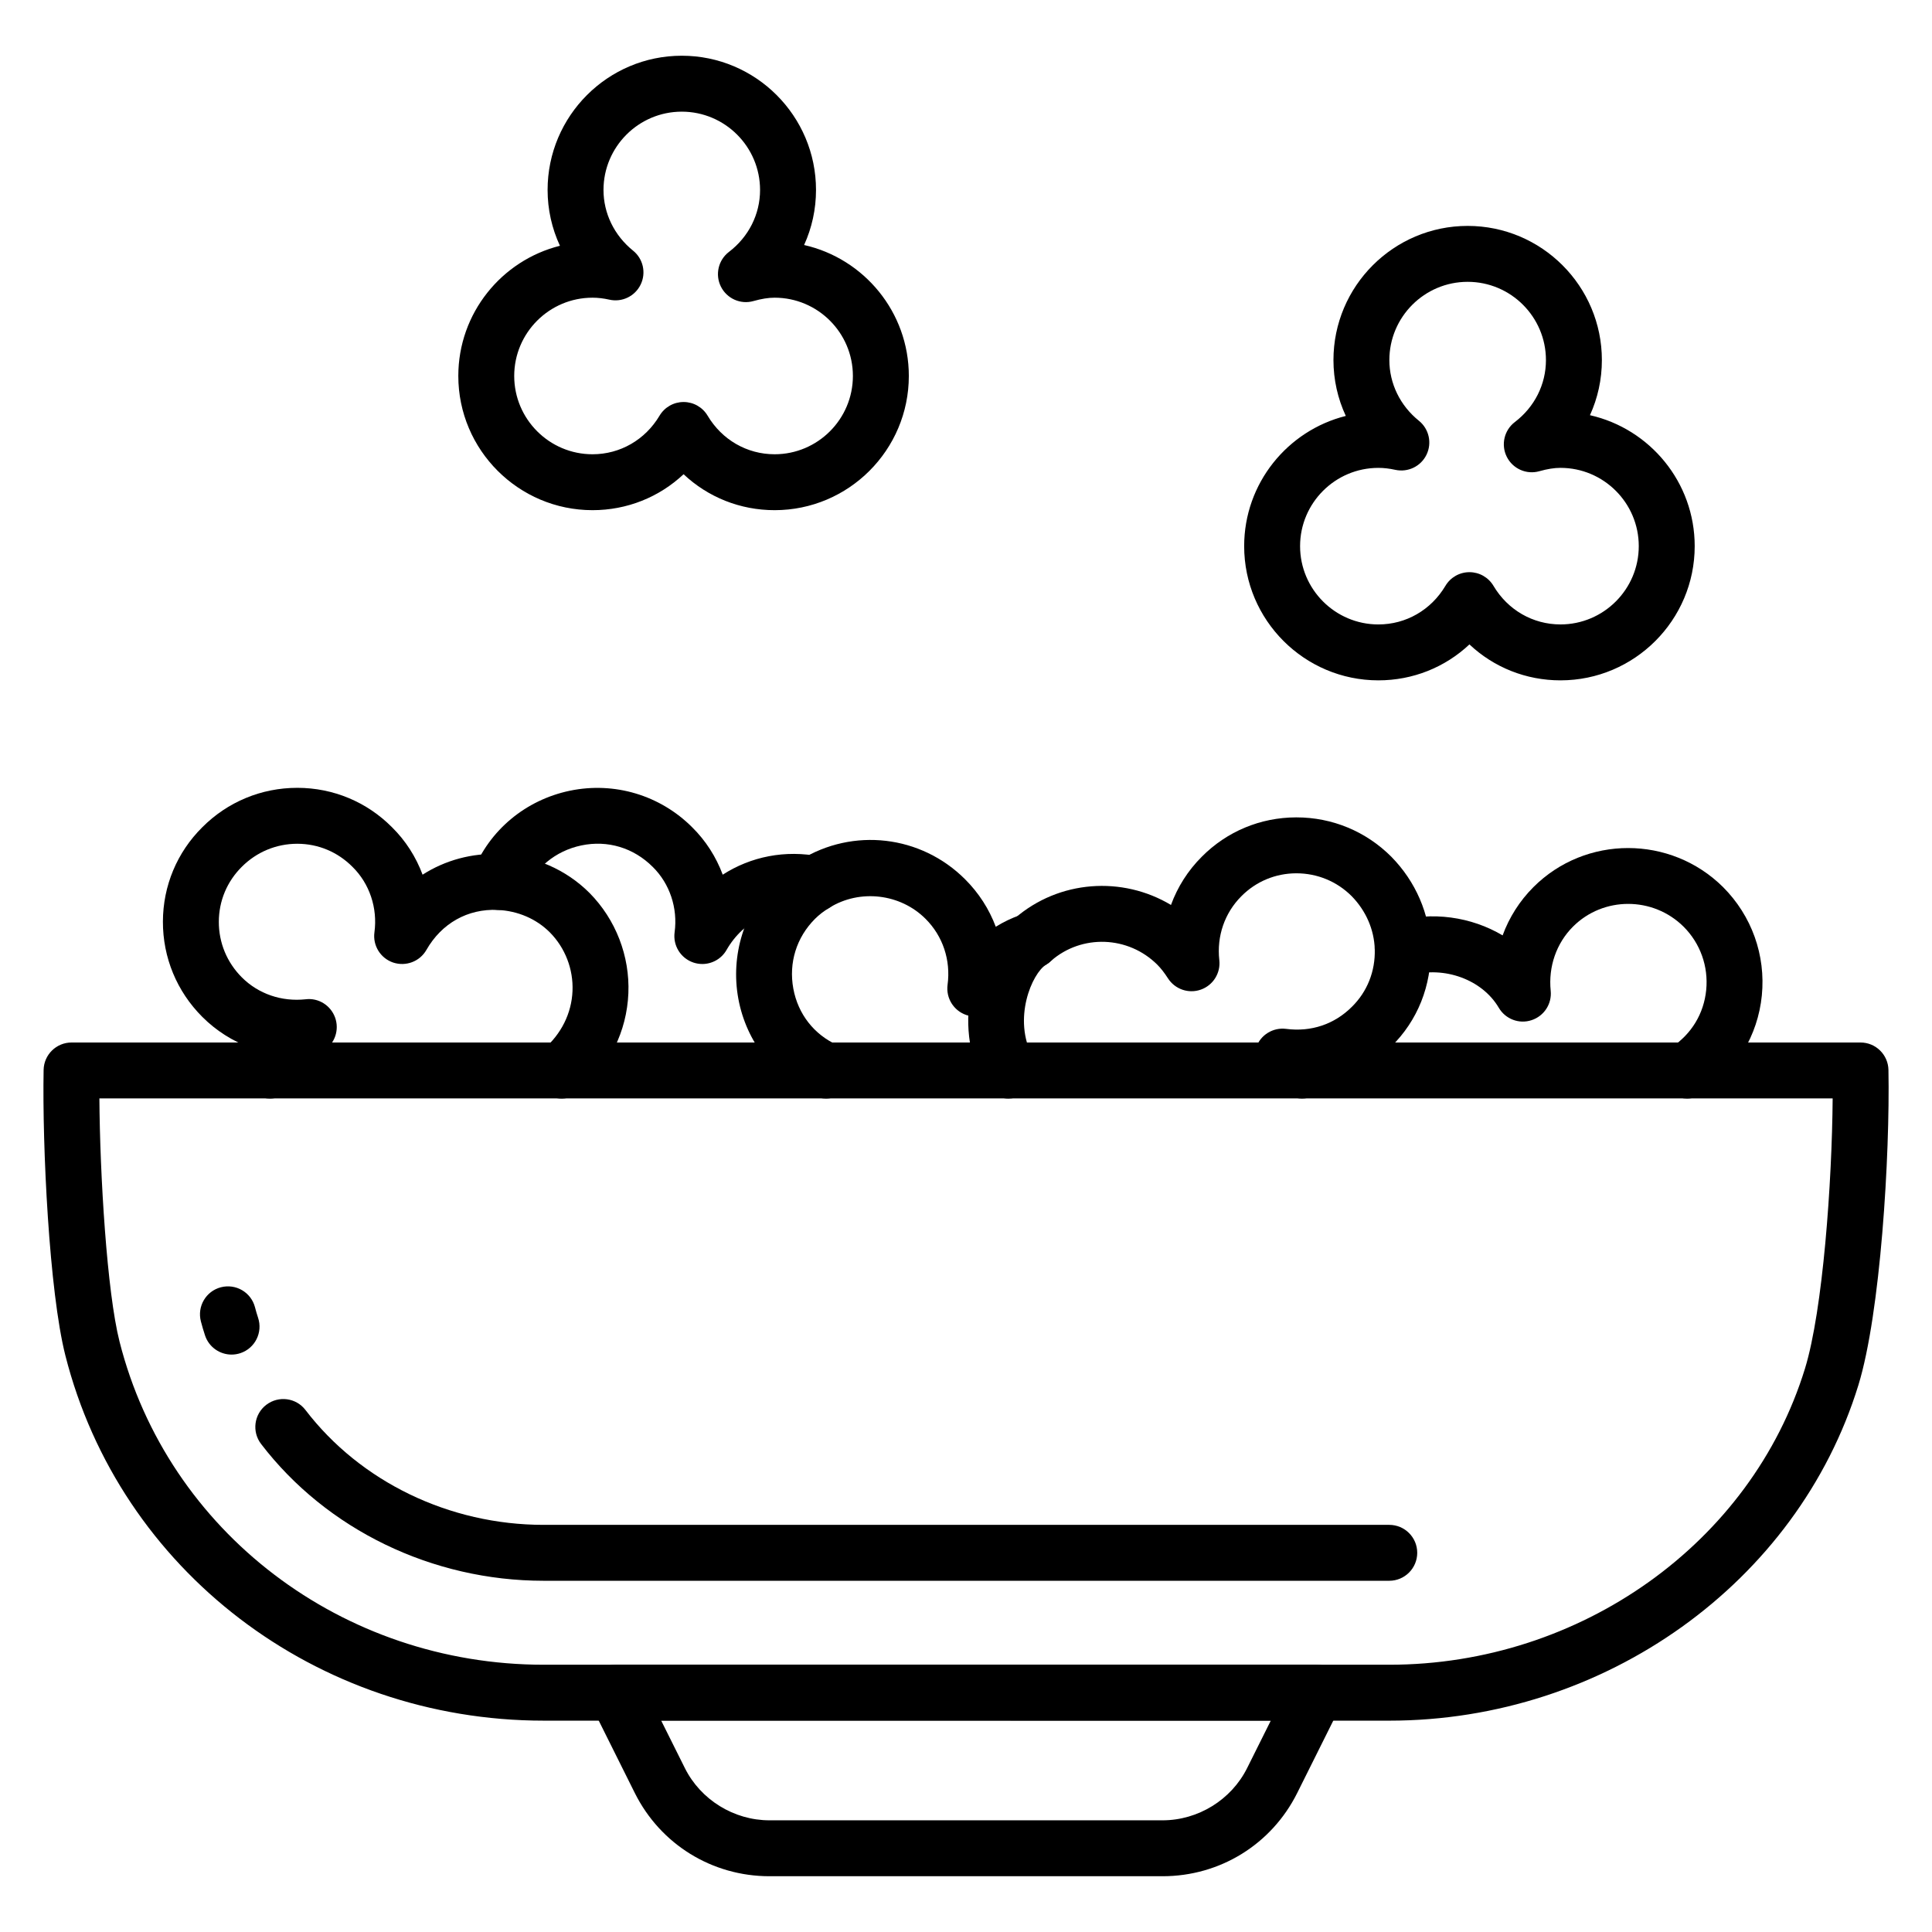 <?xml version="1.0" encoding="UTF-8"?>
<!-- Uploaded to: ICON Repo, www.iconrepo.com, Generator: ICON Repo Mixer Tools -->
<svg fill="#000000" width="800px" height="800px" version="1.1" viewBox="144 144 512 512" xmlns="http://www.w3.org/2000/svg">
 <g>
  <path d="m512.18 599.99h-224.09c-60.203 0-112.33-39.801-126.77-96.785-4.301-16.973-6.137-55.508-5.762-75.66 0.074-4.039 3.371-7.273 7.41-7.273h474.08c4.039 0 7.332 3.234 7.41 7.273 0.422 22.777-2.106 64.473-7.961 83.512-16.113 52.359-67.234 88.934-124.32 88.934zm-341.84-164.9c0.133 20.309 1.996 51.262 5.344 64.473 12.777 50.402 59 85.609 112.41 85.609h224.09c50.641 0 95.938-32.27 110.15-78.473 4.769-15.512 7.172-49.434 7.34-71.609z"/>
  <path d="m452.09 641.22h-104.17c-15.207 0-28.875-8.438-35.672-22.023l-11.633-23.34c-1.145-2.301-1.02-5.019 0.332-7.207 1.348-2.18 3.734-3.508 6.297-3.508h185.52c2.566 0 4.949 1.332 6.301 3.508 1.348 2.184 1.473 4.906 0.328 7.207l-11.633 23.332c-6.789 13.59-20.457 22.031-35.668 22.031zm-132.88-41.262 6.293 12.617c4.195 8.398 12.996 13.828 22.41 13.828h104.17c9.418 0 18.215-5.426 22.414-13.832l6.289-12.609z"/>
  <path d="m557.54 324.3c-9.145 0-17.66-3.445-24.125-9.523-6.473 6.078-14.988 9.523-24.129 9.523-19.609 0-35.57-15.953-35.57-35.57 0-16.633 11.48-30.633 26.934-34.504-2.133-4.578-3.273-9.617-3.273-14.797 0-19.609 15.953-35.562 35.566-35.562 19.609 0 35.57 15.953 35.57 35.562 0 5.129-1.098 10.086-3.16 14.602 15.867 3.574 27.758 17.777 27.758 34.699 0 19.613-15.957 35.57-35.57 35.57zm-24.125-28.668c2.617 0 5.035 1.375 6.371 3.625 3.801 6.402 10.441 10.223 17.754 10.223 11.441 0 20.75-9.312 20.75-20.75s-9.309-20.742-20.75-20.742c-1.645 0-3.43 0.281-5.606 0.891-3.41 0.969-7.039-0.652-8.625-3.828-1.586-3.184-0.688-7.039 2.133-9.195 5.242-4 8.25-9.984 8.25-16.426 0-11.438-9.309-20.742-20.75-20.742-11.438 0-20.746 9.305-20.746 20.742 0 6.207 2.856 12.07 7.824 16.07 2.68 2.164 3.523 5.883 2.031 8.98-1.488 3.109-4.93 4.762-8.277 4.031-1.586-0.348-3.055-0.52-4.488-0.52-11.441 0-20.75 9.305-20.75 20.742s9.309 20.75 20.75 20.75c7.316 0 13.953-3.82 17.762-10.223 1.336-2.254 3.754-3.629 6.367-3.629z"/>
  <path d="m349.28 279.2c-9.145 0-17.66-3.445-24.125-9.523-6.473 6.078-14.988 9.523-24.129 9.523-19.609 0-35.57-15.953-35.57-35.57 0-16.633 11.48-30.633 26.934-34.496-2.133-4.586-3.273-9.617-3.273-14.797 0-19.613 15.953-35.57 35.566-35.57 19.609 0 35.566 15.953 35.566 35.57 0 5.129-1.098 10.078-3.156 14.594 15.863 3.574 27.754 17.777 27.754 34.699 0 19.617-15.953 35.57-35.566 35.57zm-24.125-28.664c2.617 0 5.035 1.375 6.371 3.625 3.801 6.402 10.441 10.223 17.754 10.223 11.438 0 20.746-9.312 20.746-20.75s-9.309-20.742-20.746-20.742c-1.648 0-3.434 0.281-5.606 0.891-3.422 0.977-7.043-0.652-8.629-3.828-1.586-3.184-0.688-7.039 2.133-9.195 5.238-4 8.246-9.984 8.246-16.418 0-11.438-9.309-20.75-20.746-20.75s-20.746 9.312-20.746 20.75c0 6.199 2.856 12.062 7.832 16.078 2.684 2.16 3.516 5.879 2.019 8.984-1.5 3.106-4.941 4.769-8.293 4.008-1.566-0.348-3.027-0.52-4.469-0.52-11.441 0-20.75 9.305-20.75 20.742s9.309 20.75 20.75 20.75c7.316 0 13.953-3.82 17.762-10.223 1.34-2.25 3.758-3.625 6.371-3.625z"/>
  <path d="m591.08 435.13c-2.394 0-4.742-1.156-6.172-3.301-2.269-3.406-1.348-8.004 2.055-10.273 5.312-3.539 8.582-8.941 9.199-15.207 0.617-6.238-1.57-12.352-6-16.777-8.105-8.031-21.266-8.047-29.309 0-4.398 4.406-6.555 10.602-5.902 16.996 0.352 3.465-1.758 6.699-5.066 7.785-3.305 1.105-6.926-0.281-8.691-3.285-4.391-7.469-14.438-11.141-23.418-8.59-3.941 1.121-8.039-1.145-9.164-5.07-1.133-3.938 1.145-8.039 5.074-9.168 9.82-2.82 20.227-1.273 28.523 3.648 1.746-4.762 4.504-9.133 8.164-12.793 13.793-13.797 36.328-13.805 50.238-0.023 7.609 7.606 11.348 18.066 10.293 28.738-1.051 10.605-6.781 20.113-15.727 26.074-1.258 0.84-2.688 1.246-4.098 1.246z"/>
  <path d="m411.24 435.13c-2.629 0-5.172-1.395-6.516-3.871-8.672-15.945-2.637-36.691 8.195-43.883 11.742-10.18 28.523-11.273 41.402-3.551 1.734-4.746 4.481-9.102 8.152-12.77 6.637-6.699 15.523-10.418 25.004-10.441h0.086c9.496 0 18.43 3.703 25.164 10.441 6.461 6.59 10.141 15.121 10.41 24.078 0.273 10.027-3.441 19.34-10.461 26.227-4.793 4.797-10.574 7.996-16.895 9.441-0.359 0.781-0.855 1.512-1.5 2.156-2.894 2.894-7.582 2.894-10.477 0-0.922-0.918-2.258-1.738-3.66-2.555-3.043-1.789-4.406-5.461-3.262-8.797 1.141-3.336 4.481-5.391 7.969-4.941 6.582 0.859 12.77-1.207 17.395-5.832 4.098-4.023 6.242-9.426 6.082-15.273-0.16-5.203-2.336-10.211-6.129-14.078-3.887-3.887-9.098-6.047-14.641-6.047h-0.051c-5.508 0.016-10.668 2.172-14.535 6.078-4.43 4.43-6.551 10.594-5.84 16.938 0.383 3.414-1.633 6.648-4.871 7.801-3.234 1.164-6.848-0.066-8.715-2.953-0.98-1.52-1.906-2.699-2.82-3.617-7.711-7.707-20.055-8.152-28.18-1.043-0.398 0.383-0.84 0.723-1.32 1.012-3.66 2.199-9.02 14.359-3.488 24.535 1.957 3.598 0.625 8.098-2.969 10.051-1.125 0.605-2.34 0.895-3.531 0.895z"/>
  <path d="m362.89 435.13c-1.012 0-2.043-0.211-3.027-0.652-10.539-4.719-18.09-14.371-20.195-25.801-2.121-11.531 1.555-23.363 9.844-31.648 1.906-1.91 4.109-3.625 6.543-5.109 14.02-8.676 32.008-6.598 43.715 5.109 3.641 3.633 6.379 7.922 8.121 12.574 2-1.25 4.137-2.277 6.41-3.082 0.977-0.469 2.07-0.738 3.211-0.738 4.09 0 7.41 3.312 7.41 7.41 0 2.113-0.887 4.023-2.309 5.375-0.805 0.789-1.793 1.41-2.922 1.773-4.519 1.469-8.055 4.508-10.797 9.312-1.758 3.066-5.469 4.481-8.809 3.336-3.356-1.137-5.438-4.492-4.969-8.004 0.879-6.535-1.246-12.902-5.828-17.48-6.699-6.699-17.414-7.953-25.488-2.953-1.477 0.898-2.742 1.883-3.816 2.953-4.91 4.914-7.004 11.648-5.746 18.484 1.242 6.742 5.5 12.199 11.68 14.969 3.734 1.672 5.402 6.055 3.731 9.789-1.227 2.754-3.93 4.383-6.758 4.383z"/>
  <path d="m330.12 399.47c-0.793 0-1.594-0.129-2.379-0.391-3.359-1.145-5.441-4.5-4.961-8.016 0.871-6.418-1.293-12.895-5.793-17.32-5.078-5.078-11.961-7.156-18.926-5.695-6.863 1.434-12.453 6.062-14.953 12.402-1.496 3.805-5.777 5.672-9.609 4.184-3.805-1.504-5.676-5.801-4.176-9.609 4.332-11.004 13.949-19.027 25.719-21.48 11.762-2.438 23.871 1.172 32.379 9.68 3.609 3.551 6.356 7.863 8.109 12.574 7.457-4.805 16.574-6.641 25.812-4.805 4.012 0.789 6.625 4.688 5.828 8.703-0.797 4.016-4.707 6.672-8.707 5.824-8.789-1.73-17.375 2.277-21.914 10.215-1.344 2.359-3.832 3.734-6.43 3.734z"/>
  <path d="m215.52 435.13c-1.082 0-2.176-0.23-3.211-0.73-3.688-1.781-5.234-6.207-3.457-9.891 0.477-1 0.992-1.953 1.535-2.871-4.746-1.73-9.105-4.484-12.773-8.152-6.754-6.75-10.461-15.723-10.441-25.25 0.023-9.477 3.738-18.371 10.465-25.035 6.707-6.715 15.645-10.418 25.141-10.418h0.086c9.477 0.023 18.371 3.742 25.035 10.461 3.598 3.547 6.34 7.852 8.09 12.555 5.965-3.82 13.105-5.801 20.543-5.461 9.066 0.414 17.469 4.074 23.703 10.309 6.957 7.047 10.699 16.727 10.289 26.582-0.418 10.086-4.988 19.363-12.871 26.121-3.109 2.664-7.785 2.309-10.449-0.805-2.664-3.106-2.305-7.777 0.805-10.441 4.727-4.051 7.469-9.559 7.711-15.492 0.238-5.766-1.945-11.426-6-15.52-3.582-3.59-8.5-5.707-13.828-5.953-7.945-0.355-14.863 3.547-18.891 10.602-1.762 3.082-5.445 4.457-8.812 3.344-3.359-1.145-5.441-4.5-4.961-8.016 0.871-6.418-1.293-12.895-5.793-17.32-3.934-3.973-9.098-6.129-14.609-6.144h-0.047c-5.543 0-10.754 2.164-14.691 6.098-3.93 3.894-6.086 9.059-6.098 14.57-0.016 5.559 2.152 10.789 6.098 14.738 4.406 4.406 10.566 6.496 16.914 5.809 3.41-0.426 6.648 1.629 7.809 4.863 1.156 3.234-0.059 6.844-2.945 8.711-3.613 2.344-5.902 4.898-7.664 8.543-1.277 2.656-3.922 4.195-6.68 4.195z"/>
  <path d="m205.37 502.98c-3.102 0-5.992-1.961-7.027-5.059-0.426-1.273-0.766-2.461-1.102-3.734-1.039-3.949 1.324-8.004 5.281-9.043 3.984-1.035 8.008 1.324 9.051 5.281 0.25 0.953 0.504 1.836 0.82 2.793 1.297 3.887-0.797 8.082-4.676 9.379-0.777 0.258-1.57 0.383-2.348 0.383z"/>
  <path d="m512.17 562.92h-224.12c-29.504 0-57.488-13.551-74.855-36.25-2.492-3.25-1.875-7.894 1.375-10.383 3.258-2.481 7.906-1.875 10.387 1.383 14.586 19.059 38.168 30.434 63.094 30.434h224.12c4.09 0 7.41 3.312 7.41 7.41-0.004 4.09-3.32 7.406-7.41 7.406z"/>
 </g>
</svg>